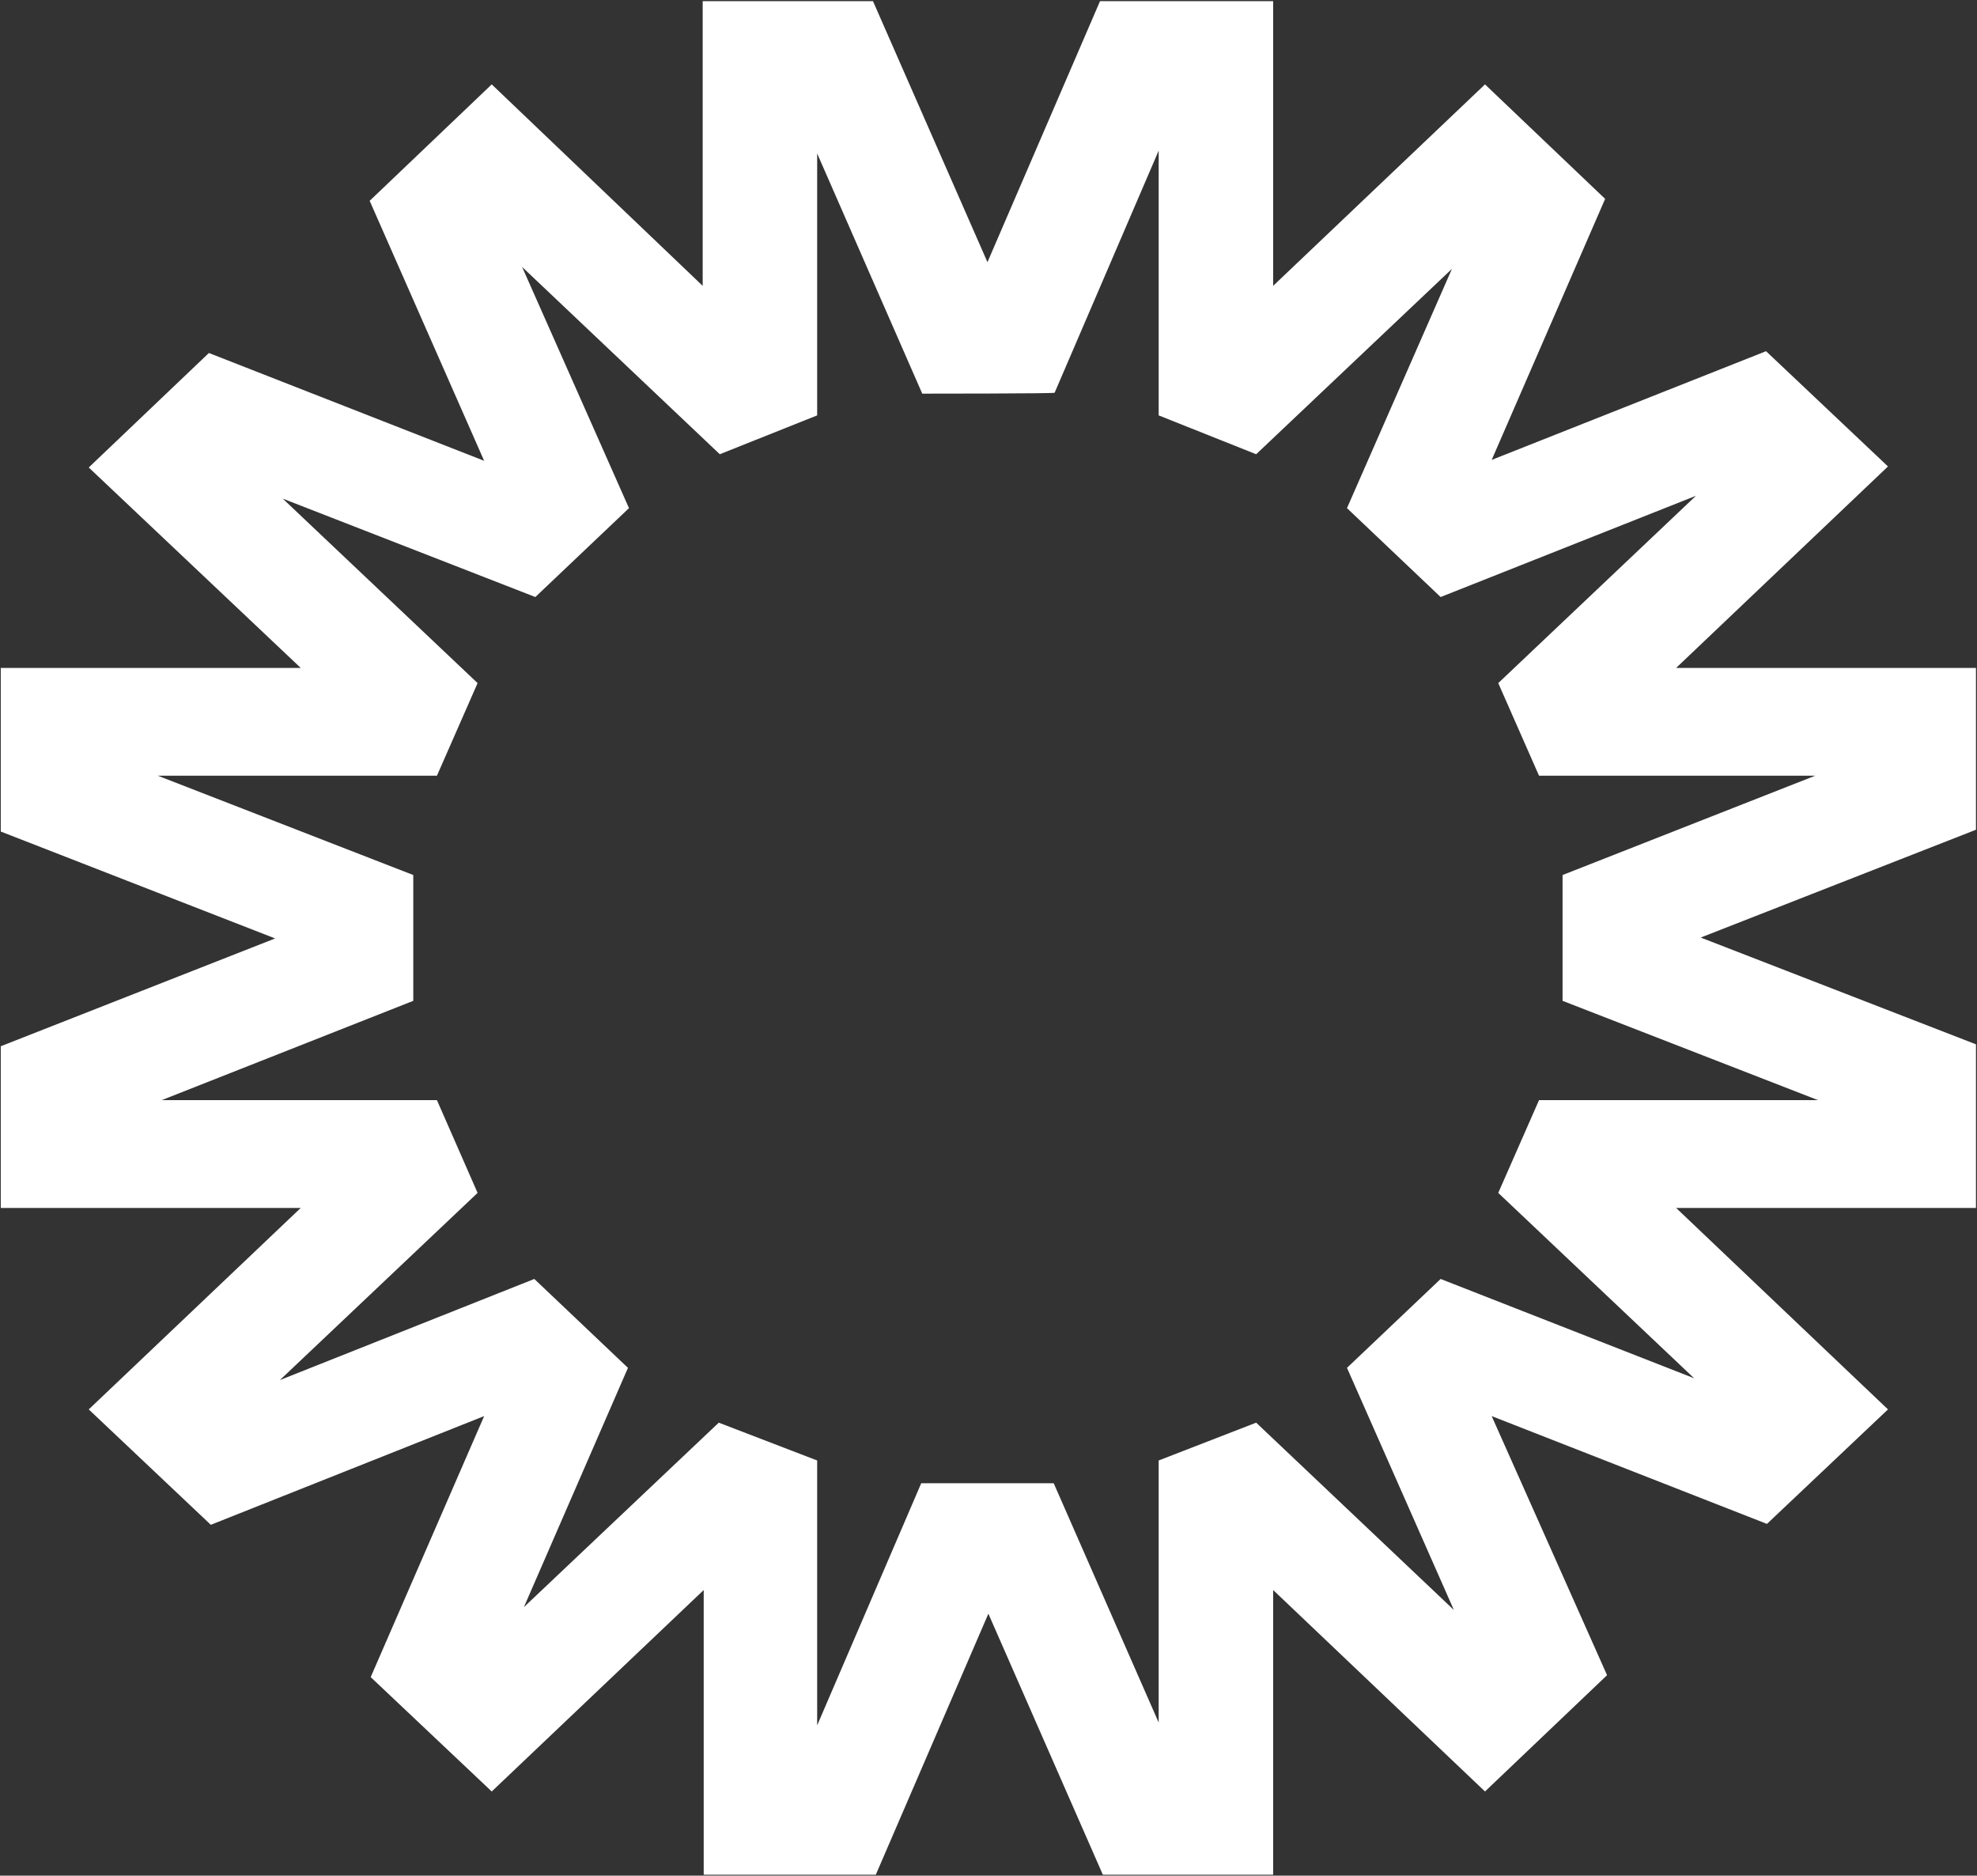 <svg version="1.2" xmlns="http://www.w3.org/2000/svg" viewBox="0 0 1537 1458" width="1537" height="1458"><rect x="0" y="0" width="1537" height="1458" fill="#333333" stroke="none"/><defs><clipPath clipPathUnits="userSpaceOnUse" id="cp1"><path d="m-806.16-972.43h14120.46v7939.9h-14120.46z"/></clipPath></defs><style>.a{fill:#fff}</style><g clip-path="url(#cp1)"><path fill-rule="evenodd" class="a" d="m989.8 0.9v221.3l164.7-156.6 93.4 89-88.2 202.9 213.3-84.5 94.8 89.6-164.7 156.6h233.1v125.8l-214 83.8 214 83v127.2h-233.1l164.7 156.6-94.1 89-214-83.8 89.7 201.4-94.9 90.4-164.7-156.6v221.3h-132.4l-89-202.9-87.5 202.9h-133.8v-221.3l-164.8 156.6-94.1-88.9 88.2-202.9-212.5 84.5-94.9-89.7 164.8-156.6h-233.2v-125.7l213.3-83.8-213.3-83.1v-127.2h233.2l-164.8-155.8 93.4-89 214 83.8-89-202.1 94.9-90.5 164 156.6v-221.3h132.4l89 202.9 87.5-202.9zm-272.8 305.1l-81.7-186.7v203.6l-75.7 30.2-153.7-145.6 83.1 187.5-72.8 69.1-196.4-76.5 151.5 143.4-31.6 72h-217l198.6 77.2v97.8l-195.6 77.2h214l31.6 72.1-153.7 145.5 197.8-78.6 72.8 69.1-80.9 186 151.5-143.4 76.5 29.4v205.9l80.9-188.2h103l81.6 186v-203.7l75.8-29.4 153.7 145.6-83.1-188.2 72.8-69.1 197.1 77.2-152.3-144.1 31.7-72.1h216.9l-198.6-77.2v-97.8l196.4-77.2h-214.7l-31.7-72 153.7-145.6-198.5 78.7-72.8-69.1 81.6-186-152.2 144.1-75.8-30.2v-205.8l-80.9 188.2c0 0.7-102.9 0.7-102.9 0.7z"/></g></svg>